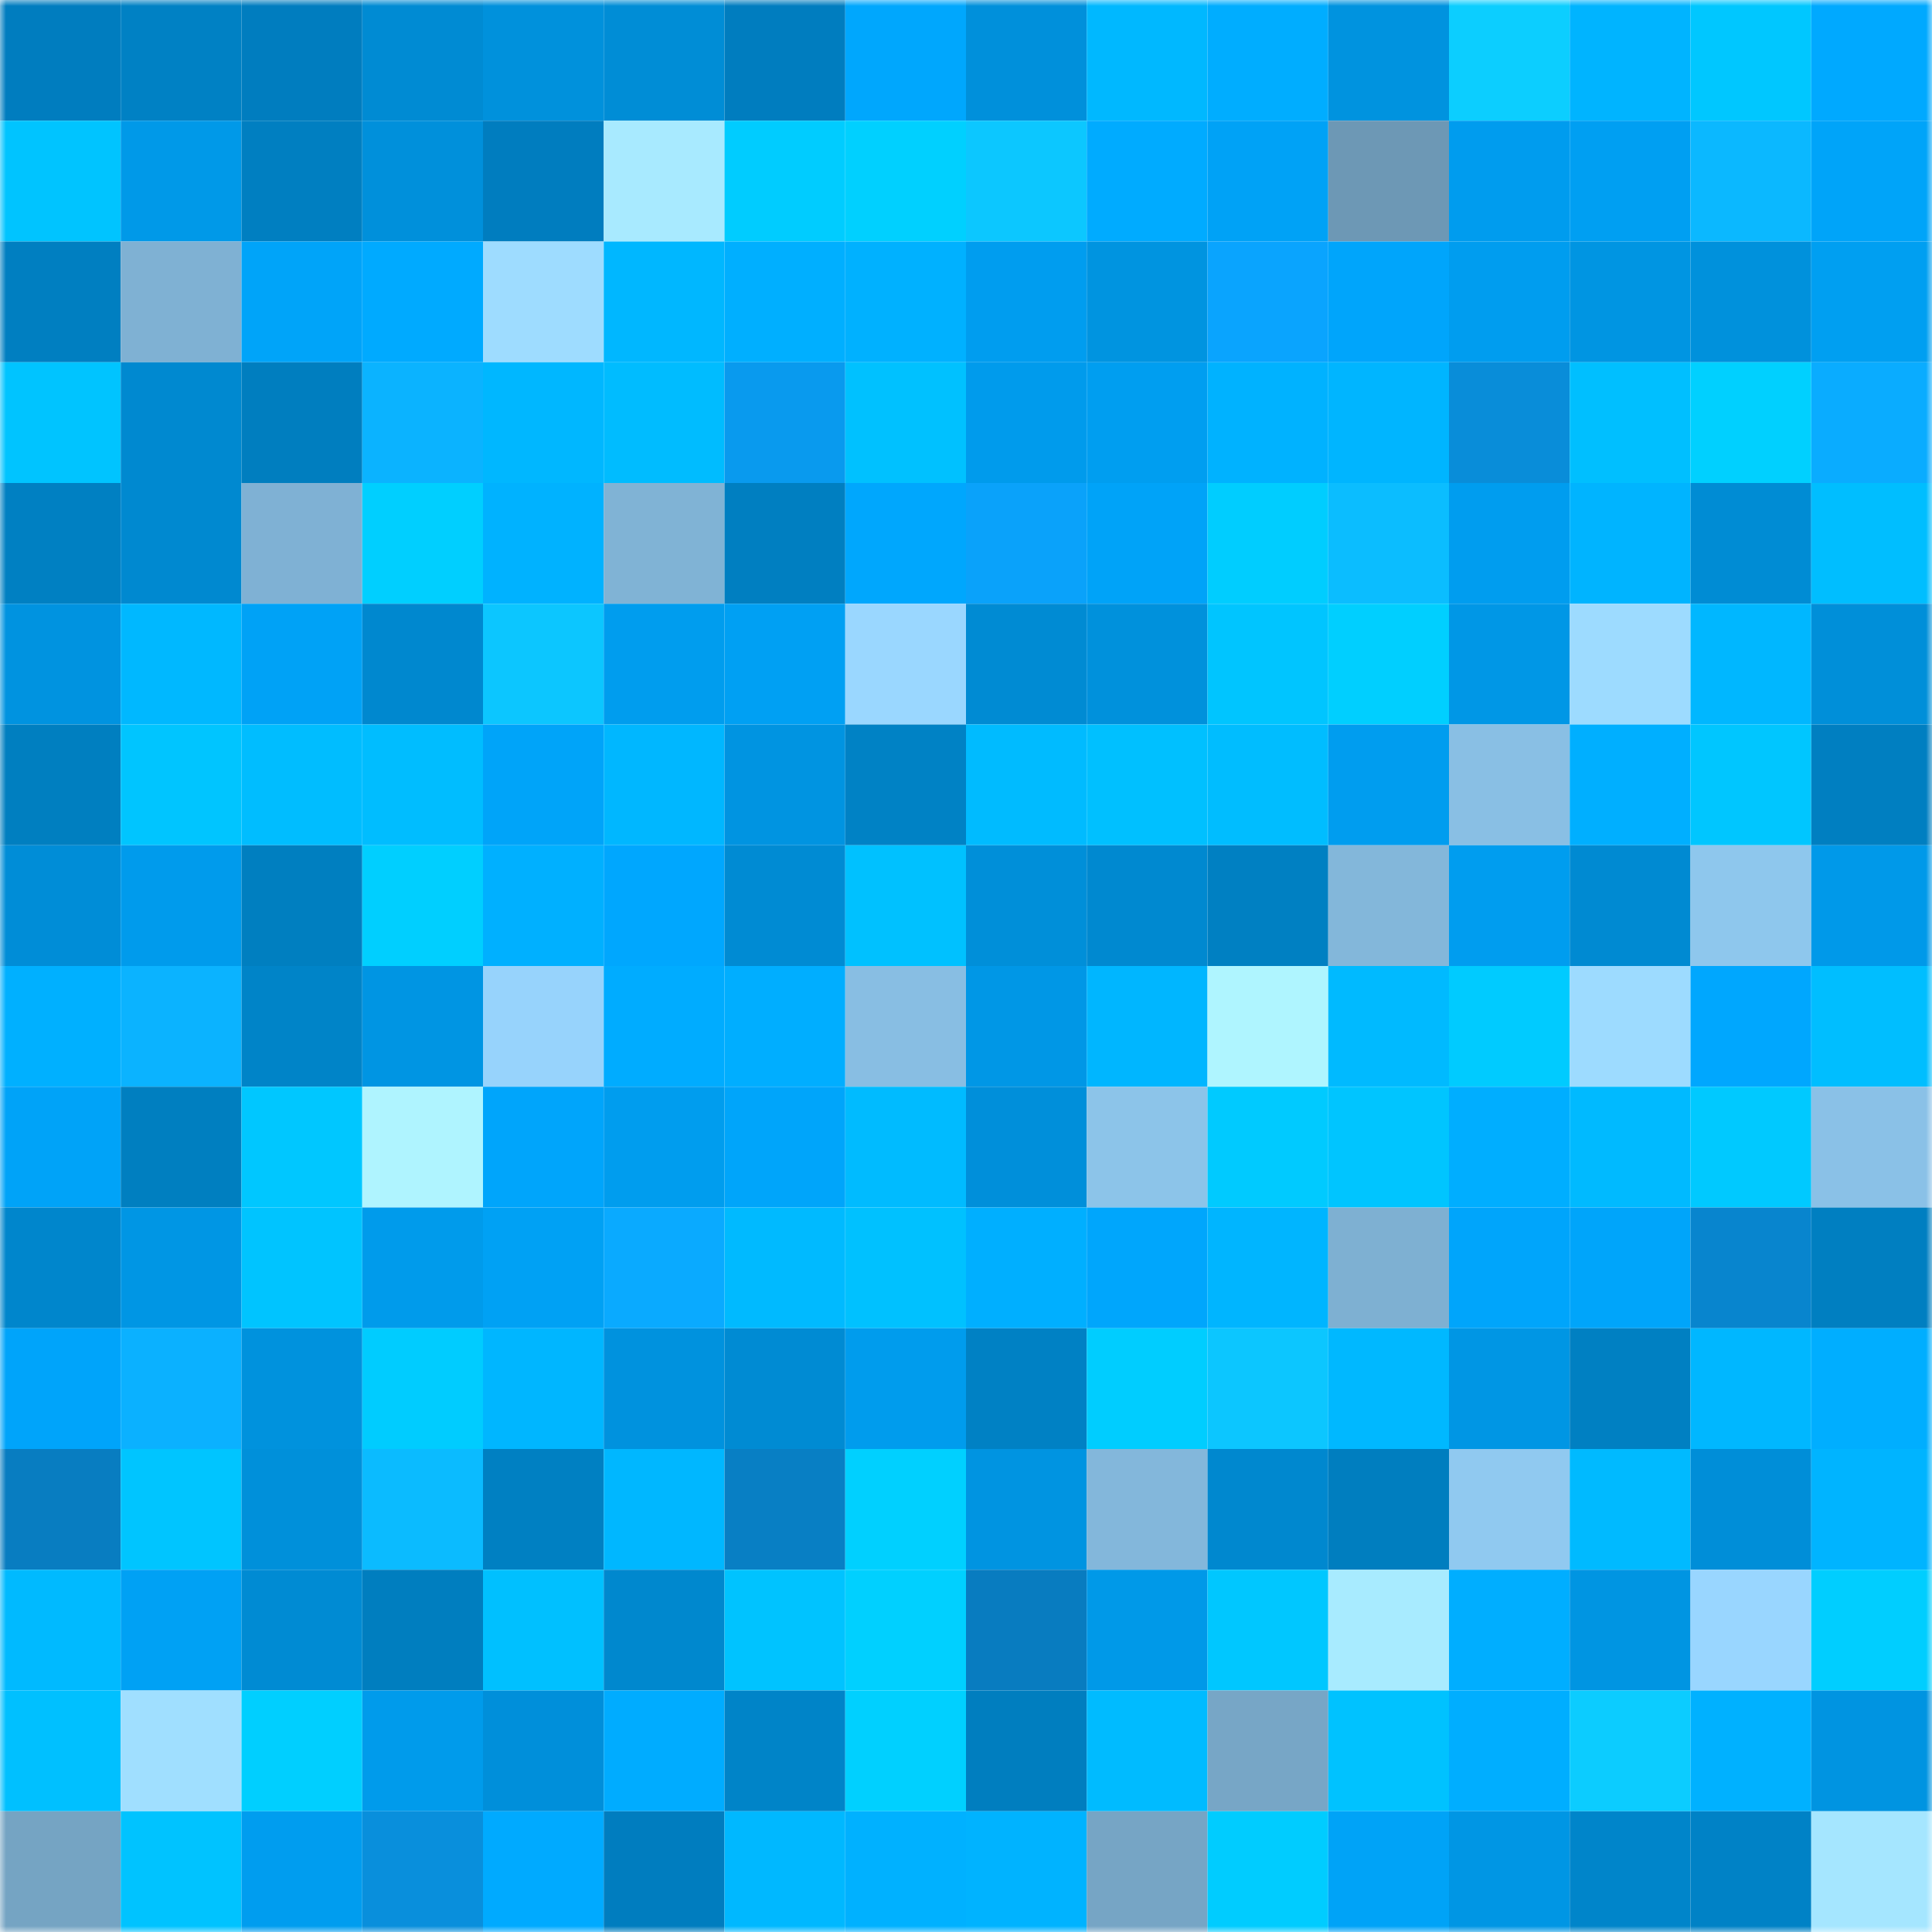 <svg viewBox="0 0 160 160" fill="none" role="img" xmlns="http://www.w3.org/2000/svg" width="240" height="240" name="ens%2Camethysts.eth"><mask id="1860798639" mask-type="alpha" maskUnits="userSpaceOnUse" x="0" y="0" width="160" height="160"><rect width="160" height="160" fill="#FFFFFF"></rect></mask><g mask="url(#1860798639)"><rect x="0" y="0" width="10" height="10" fill="#007dbf"></rect><rect x="10" y="0" width="10" height="10" fill="#0081c4"></rect><rect x="20" y="0" width="10" height="10" fill="#007dbf"></rect><rect x="30" y="0" width="10" height="10" fill="#008bd3"></rect><rect x="40" y="0" width="10" height="10" fill="#0091dc"></rect><rect x="50" y="0" width="10" height="10" fill="#008dd6"></rect><rect x="60" y="0" width="10" height="10" fill="#007dbf"></rect><rect x="70" y="0" width="10" height="10" fill="#00a7fd"></rect><rect x="80" y="0" width="10" height="10" fill="#0090db"></rect><rect x="90" y="0" width="10" height="10" fill="#00b8ff"></rect><rect x="100" y="0" width="10" height="10" fill="#00adff"></rect><rect x="110" y="0" width="10" height="10" fill="#0093df"></rect><rect x="120" y="0" width="10" height="10" fill="#0cceff"></rect><rect x="130" y="0" width="10" height="10" fill="#00b4ff"></rect><rect x="140" y="0" width="10" height="10" fill="#00c7ff"></rect><rect x="150" y="0" width="10" height="10" fill="#00a9ff"></rect><rect x="0" y="10" width="10" height="10" fill="#00c4ff"></rect><rect x="10" y="10" width="10" height="10" fill="#0099e8"></rect><rect x="20" y="10" width="10" height="10" fill="#007fc1"></rect><rect x="30" y="10" width="10" height="10" fill="#0090db"></rect><rect x="40" y="10" width="10" height="10" fill="#007dbf"></rect><rect x="50" y="10" width="10" height="10" fill="#a8eaff"></rect><rect x="60" y="10" width="10" height="10" fill="#00ccff"></rect><rect x="70" y="10" width="10" height="10" fill="#00d0ff"></rect><rect x="80" y="10" width="10" height="10" fill="#0cc7ff"></rect><rect x="90" y="10" width="10" height="10" fill="#00abff"></rect><rect x="100" y="10" width="10" height="10" fill="#00a2f6"></rect><rect x="110" y="10" width="10" height="10" fill="#6d98b5"></rect><rect x="120" y="10" width="10" height="10" fill="#009cee"></rect><rect x="130" y="10" width="10" height="10" fill="#009ff2"></rect><rect x="140" y="10" width="10" height="10" fill="#0bb8ff"></rect><rect x="150" y="10" width="10" height="10" fill="#00a4f9"></rect><rect x="0" y="20" width="10" height="10" fill="#007fc1"></rect><rect x="10" y="20" width="10" height="10" fill="#7fb1d3"></rect><rect x="20" y="20" width="10" height="10" fill="#00a4f9"></rect><rect x="30" y="20" width="10" height="10" fill="#00aaff"></rect><rect x="40" y="20" width="10" height="10" fill="#9edcff"></rect><rect x="50" y="20" width="10" height="10" fill="#00b7ff"></rect><rect x="60" y="20" width="10" height="10" fill="#00afff"></rect><rect x="70" y="20" width="10" height="10" fill="#00b1ff"></rect><rect x="80" y="20" width="10" height="10" fill="#009def"></rect><rect x="90" y="20" width="10" height="10" fill="#0094e0"></rect><rect x="100" y="20" width="10" height="10" fill="#0aa4fe"></rect><rect x="110" y="20" width="10" height="10" fill="#00a5fb"></rect><rect x="120" y="20" width="10" height="10" fill="#009def"></rect><rect x="130" y="20" width="10" height="10" fill="#0095e2"></rect><rect x="140" y="20" width="10" height="10" fill="#0091dc"></rect><rect x="150" y="20" width="10" height="10" fill="#009ff1"></rect><rect x="0" y="30" width="10" height="10" fill="#00c4ff"></rect><rect x="10" y="30" width="10" height="10" fill="#0089d0"></rect><rect x="20" y="30" width="10" height="10" fill="#007ebf"></rect><rect x="30" y="30" width="10" height="10" fill="#0bb3ff"></rect><rect x="40" y="30" width="10" height="10" fill="#00b7ff"></rect><rect x="50" y="30" width="10" height="10" fill="#00bcff"></rect><rect x="60" y="30" width="10" height="10" fill="#099aee"></rect><rect x="70" y="30" width="10" height="10" fill="#00c1ff"></rect><rect x="80" y="30" width="10" height="10" fill="#009bec"></rect><rect x="90" y="30" width="10" height="10" fill="#009ef0"></rect><rect x="100" y="30" width="10" height="10" fill="#00b2ff"></rect><rect x="110" y="30" width="10" height="10" fill="#00b5ff"></rect><rect x="120" y="30" width="10" height="10" fill="#098dd9"></rect><rect x="130" y="30" width="10" height="10" fill="#00bfff"></rect><rect x="140" y="30" width="10" height="10" fill="#00d0ff"></rect><rect x="150" y="30" width="10" height="10" fill="#0aacff"></rect><rect x="0" y="40" width="10" height="10" fill="#0080c2"></rect><rect x="10" y="40" width="10" height="10" fill="#0089d0"></rect><rect x="20" y="40" width="10" height="10" fill="#7fb1d4"></rect><rect x="30" y="40" width="10" height="10" fill="#00cfff"></rect><rect x="40" y="40" width="10" height="10" fill="#00b2ff"></rect><rect x="50" y="40" width="10" height="10" fill="#80b3d5"></rect><rect x="60" y="40" width="10" height="10" fill="#007fc1"></rect><rect x="70" y="40" width="10" height="10" fill="#00a7fd"></rect><rect x="80" y="40" width="10" height="10" fill="#0aa2fa"></rect><rect x="90" y="40" width="10" height="10" fill="#00a3f8"></rect><rect x="100" y="40" width="10" height="10" fill="#00cdff"></rect><rect x="110" y="40" width="10" height="10" fill="#0bbdff"></rect><rect x="120" y="40" width="10" height="10" fill="#009def"></rect><rect x="130" y="40" width="10" height="10" fill="#00b4ff"></rect><rect x="140" y="40" width="10" height="10" fill="#008cd4"></rect><rect x="150" y="40" width="10" height="10" fill="#00beff"></rect><rect x="0" y="50" width="10" height="10" fill="#0093e0"></rect><rect x="10" y="50" width="10" height="10" fill="#00b8ff"></rect><rect x="20" y="50" width="10" height="10" fill="#00a2f6"></rect><rect x="30" y="50" width="10" height="10" fill="#0088cf"></rect><rect x="40" y="50" width="10" height="10" fill="#0cc6ff"></rect><rect x="50" y="50" width="10" height="10" fill="#009dee"></rect><rect x="60" y="50" width="10" height="10" fill="#00a0f3"></rect><rect x="70" y="50" width="10" height="10" fill="#9ad7ff"></rect><rect x="80" y="50" width="10" height="10" fill="#008bd3"></rect><rect x="90" y="50" width="10" height="10" fill="#0091dc"></rect><rect x="100" y="50" width="10" height="10" fill="#00c5ff"></rect><rect x="110" y="50" width="10" height="10" fill="#00cfff"></rect><rect x="120" y="50" width="10" height="10" fill="#0097e6"></rect><rect x="130" y="50" width="10" height="10" fill="#9ddbff"></rect><rect x="140" y="50" width="10" height="10" fill="#00b7ff"></rect><rect x="150" y="50" width="10" height="10" fill="#008fd9"></rect><rect x="0" y="60" width="10" height="10" fill="#007fc0"></rect><rect x="10" y="60" width="10" height="10" fill="#00c5ff"></rect><rect x="20" y="60" width="10" height="10" fill="#00bdff"></rect><rect x="30" y="60" width="10" height="10" fill="#00bdff"></rect><rect x="40" y="60" width="10" height="10" fill="#00a4f9"></rect><rect x="50" y="60" width="10" height="10" fill="#00b7ff"></rect><rect x="60" y="60" width="10" height="10" fill="#0094e1"></rect><rect x="70" y="60" width="10" height="10" fill="#0082c5"></rect><rect x="80" y="60" width="10" height="10" fill="#00bbff"></rect><rect x="90" y="60" width="10" height="10" fill="#00c0ff"></rect><rect x="100" y="60" width="10" height="10" fill="#00bdff"></rect><rect x="110" y="60" width="10" height="10" fill="#009def"></rect><rect x="120" y="60" width="10" height="10" fill="#89bfe4"></rect><rect x="130" y="60" width="10" height="10" fill="#00afff"></rect><rect x="140" y="60" width="10" height="10" fill="#00c6ff"></rect><rect x="150" y="60" width="10" height="10" fill="#007fc1"></rect><rect x="0" y="70" width="10" height="10" fill="#008dd7"></rect><rect x="10" y="70" width="10" height="10" fill="#009bec"></rect><rect x="20" y="70" width="10" height="10" fill="#007fc0"></rect><rect x="30" y="70" width="10" height="10" fill="#00cfff"></rect><rect x="40" y="70" width="10" height="10" fill="#00b0ff"></rect><rect x="50" y="70" width="10" height="10" fill="#00a7fe"></rect><rect x="60" y="70" width="10" height="10" fill="#008bd3"></rect><rect x="70" y="70" width="10" height="10" fill="#00c1ff"></rect><rect x="80" y="70" width="10" height="10" fill="#008fd9"></rect><rect x="90" y="70" width="10" height="10" fill="#0089d0"></rect><rect x="100" y="70" width="10" height="10" fill="#0080c2"></rect><rect x="110" y="70" width="10" height="10" fill="#83b7da"></rect><rect x="120" y="70" width="10" height="10" fill="#009def"></rect><rect x="130" y="70" width="10" height="10" fill="#008ad2"></rect><rect x="140" y="70" width="10" height="10" fill="#8ec7ed"></rect><rect x="150" y="70" width="10" height="10" fill="#0099e9"></rect><rect x="0" y="80" width="10" height="10" fill="#00b0ff"></rect><rect x="10" y="80" width="10" height="10" fill="#0bb3ff"></rect><rect x="20" y="80" width="10" height="10" fill="#0084c8"></rect><rect x="30" y="80" width="10" height="10" fill="#0095e3"></rect><rect x="40" y="80" width="10" height="10" fill="#97d3fc"></rect><rect x="50" y="80" width="10" height="10" fill="#00acff"></rect><rect x="60" y="80" width="10" height="10" fill="#00aeff"></rect><rect x="70" y="80" width="10" height="10" fill="#88bee3"></rect><rect x="80" y="80" width="10" height="10" fill="#0097e6"></rect><rect x="90" y="80" width="10" height="10" fill="#00b6ff"></rect><rect x="100" y="80" width="10" height="10" fill="#aff5ff"></rect><rect x="110" y="80" width="10" height="10" fill="#00baff"></rect><rect x="120" y="80" width="10" height="10" fill="#00cbff"></rect><rect x="130" y="80" width="10" height="10" fill="#9ddbff"></rect><rect x="140" y="80" width="10" height="10" fill="#00a7fe"></rect><rect x="150" y="80" width="10" height="10" fill="#00beff"></rect><rect x="0" y="90" width="10" height="10" fill="#00a3f8"></rect><rect x="10" y="90" width="10" height="10" fill="#007fc0"></rect><rect x="20" y="90" width="10" height="10" fill="#00c7ff"></rect><rect x="30" y="90" width="10" height="10" fill="#aff4ff"></rect><rect x="40" y="90" width="10" height="10" fill="#00a5fb"></rect><rect x="50" y="90" width="10" height="10" fill="#009dee"></rect><rect x="60" y="90" width="10" height="10" fill="#00a5fa"></rect><rect x="70" y="90" width="10" height="10" fill="#00bbff"></rect><rect x="80" y="90" width="10" height="10" fill="#008fda"></rect><rect x="90" y="90" width="10" height="10" fill="#8cc4e9"></rect><rect x="100" y="90" width="10" height="10" fill="#00caff"></rect><rect x="110" y="90" width="10" height="10" fill="#00c5ff"></rect><rect x="120" y="90" width="10" height="10" fill="#00aeff"></rect><rect x="130" y="90" width="10" height="10" fill="#00baff"></rect><rect x="140" y="90" width="10" height="10" fill="#00c9ff"></rect><rect x="150" y="90" width="10" height="10" fill="#8ac1e7"></rect><rect x="0" y="100" width="10" height="10" fill="#0086cc"></rect><rect x="10" y="100" width="10" height="10" fill="#0096e4"></rect><rect x="20" y="100" width="10" height="10" fill="#00c4ff"></rect><rect x="30" y="100" width="10" height="10" fill="#009beb"></rect><rect x="40" y="100" width="10" height="10" fill="#00a1f4"></rect><rect x="50" y="100" width="10" height="10" fill="#0aaaff"></rect><rect x="60" y="100" width="10" height="10" fill="#00baff"></rect><rect x="70" y="100" width="10" height="10" fill="#00c1ff"></rect><rect x="80" y="100" width="10" height="10" fill="#00afff"></rect><rect x="90" y="100" width="10" height="10" fill="#00a6fc"></rect><rect x="100" y="100" width="10" height="10" fill="#00b5ff"></rect><rect x="110" y="100" width="10" height="10" fill="#7eb0d2"></rect><rect x="120" y="100" width="10" height="10" fill="#00a5fb"></rect><rect x="130" y="100" width="10" height="10" fill="#00a5fa"></rect><rect x="140" y="100" width="10" height="10" fill="#0885ce"></rect><rect x="150" y="100" width="10" height="10" fill="#007fc1"></rect><rect x="0" y="110" width="10" height="10" fill="#00a4fa"></rect><rect x="10" y="110" width="10" height="10" fill="#0bb1ff"></rect><rect x="20" y="110" width="10" height="10" fill="#0092dd"></rect><rect x="30" y="110" width="10" height="10" fill="#00ccff"></rect><rect x="40" y="110" width="10" height="10" fill="#00b6ff"></rect><rect x="50" y="110" width="10" height="10" fill="#0092de"></rect><rect x="60" y="110" width="10" height="10" fill="#008bd3"></rect><rect x="70" y="110" width="10" height="10" fill="#009ced"></rect><rect x="80" y="110" width="10" height="10" fill="#0081c4"></rect><rect x="90" y="110" width="10" height="10" fill="#00cdff"></rect><rect x="100" y="110" width="10" height="10" fill="#0cc6ff"></rect><rect x="110" y="110" width="10" height="10" fill="#00b8ff"></rect><rect x="120" y="110" width="10" height="10" fill="#0096e4"></rect><rect x="130" y="110" width="10" height="10" fill="#0080c2"></rect><rect x="140" y="110" width="10" height="10" fill="#00b7ff"></rect><rect x="150" y="110" width="10" height="10" fill="#00aeff"></rect><rect x="0" y="120" width="10" height="10" fill="#087dc1"></rect><rect x="10" y="120" width="10" height="10" fill="#00c5ff"></rect><rect x="20" y="120" width="10" height="10" fill="#0090da"></rect><rect x="30" y="120" width="10" height="10" fill="#0bbbff"></rect><rect x="40" y="120" width="10" height="10" fill="#0080c2"></rect><rect x="50" y="120" width="10" height="10" fill="#00b7ff"></rect><rect x="60" y="120" width="10" height="10" fill="#087fc4"></rect><rect x="70" y="120" width="10" height="10" fill="#00d0ff"></rect><rect x="80" y="120" width="10" height="10" fill="#0094e1"></rect><rect x="90" y="120" width="10" height="10" fill="#83b7db"></rect><rect x="100" y="120" width="10" height="10" fill="#0088cf"></rect><rect x="110" y="120" width="10" height="10" fill="#007ebf"></rect><rect x="120" y="120" width="10" height="10" fill="#90c9f0"></rect><rect x="130" y="120" width="10" height="10" fill="#00baff"></rect><rect x="140" y="120" width="10" height="10" fill="#008ed8"></rect><rect x="150" y="120" width="10" height="10" fill="#00b4ff"></rect><rect x="0" y="130" width="10" height="10" fill="#00baff"></rect><rect x="10" y="130" width="10" height="10" fill="#00a1f4"></rect><rect x="20" y="130" width="10" height="10" fill="#008bd3"></rect><rect x="30" y="130" width="10" height="10" fill="#007ebf"></rect><rect x="40" y="130" width="10" height="10" fill="#00c0ff"></rect><rect x="50" y="130" width="10" height="10" fill="#0088ce"></rect><rect x="60" y="130" width="10" height="10" fill="#00c3ff"></rect><rect x="70" y="130" width="10" height="10" fill="#00d0ff"></rect><rect x="80" y="130" width="10" height="10" fill="#087cc0"></rect><rect x="90" y="130" width="10" height="10" fill="#0099e8"></rect><rect x="100" y="130" width="10" height="10" fill="#00c7ff"></rect><rect x="110" y="130" width="10" height="10" fill="#a8ebff"></rect><rect x="120" y="130" width="10" height="10" fill="#00aeff"></rect><rect x="130" y="130" width="10" height="10" fill="#0095e2"></rect><rect x="140" y="130" width="10" height="10" fill="#99d6ff"></rect><rect x="150" y="130" width="10" height="10" fill="#00ceff"></rect><rect x="0" y="140" width="10" height="10" fill="#00c0ff"></rect><rect x="10" y="140" width="10" height="10" fill="#a0dfff"></rect><rect x="20" y="140" width="10" height="10" fill="#00cfff"></rect><rect x="30" y="140" width="10" height="10" fill="#009beb"></rect><rect x="40" y="140" width="10" height="10" fill="#008fda"></rect><rect x="50" y="140" width="10" height="10" fill="#00acff"></rect><rect x="60" y="140" width="10" height="10" fill="#0084c8"></rect><rect x="70" y="140" width="10" height="10" fill="#00d0ff"></rect><rect x="80" y="140" width="10" height="10" fill="#007ebf"></rect><rect x="90" y="140" width="10" height="10" fill="#00bbff"></rect><rect x="100" y="140" width="10" height="10" fill="#77a6c6"></rect><rect x="110" y="140" width="10" height="10" fill="#00c2ff"></rect><rect x="120" y="140" width="10" height="10" fill="#00aeff"></rect><rect x="130" y="140" width="10" height="10" fill="#0cccff"></rect><rect x="140" y="140" width="10" height="10" fill="#00b1ff"></rect><rect x="150" y="140" width="10" height="10" fill="#0094e1"></rect><rect x="0" y="150" width="10" height="10" fill="#75a4c3"></rect><rect x="10" y="150" width="10" height="10" fill="#00c3ff"></rect><rect x="20" y="150" width="10" height="10" fill="#009def"></rect><rect x="30" y="150" width="10" height="10" fill="#098fdc"></rect><rect x="40" y="150" width="10" height="10" fill="#00aaff"></rect><rect x="50" y="150" width="10" height="10" fill="#007dbf"></rect><rect x="60" y="150" width="10" height="10" fill="#00b8ff"></rect><rect x="70" y="150" width="10" height="10" fill="#00b1ff"></rect><rect x="80" y="150" width="10" height="10" fill="#00b3ff"></rect><rect x="90" y="150" width="10" height="10" fill="#76a5c5"></rect><rect x="100" y="150" width="10" height="10" fill="#00ccff"></rect><rect x="110" y="150" width="10" height="10" fill="#00a3f7"></rect><rect x="120" y="150" width="10" height="10" fill="#0096e4"></rect><rect x="130" y="150" width="10" height="10" fill="#0085ca"></rect><rect x="140" y="150" width="10" height="10" fill="#0082c6"></rect><rect x="150" y="150" width="10" height="10" fill="#a5e6ff"></rect></g></svg>